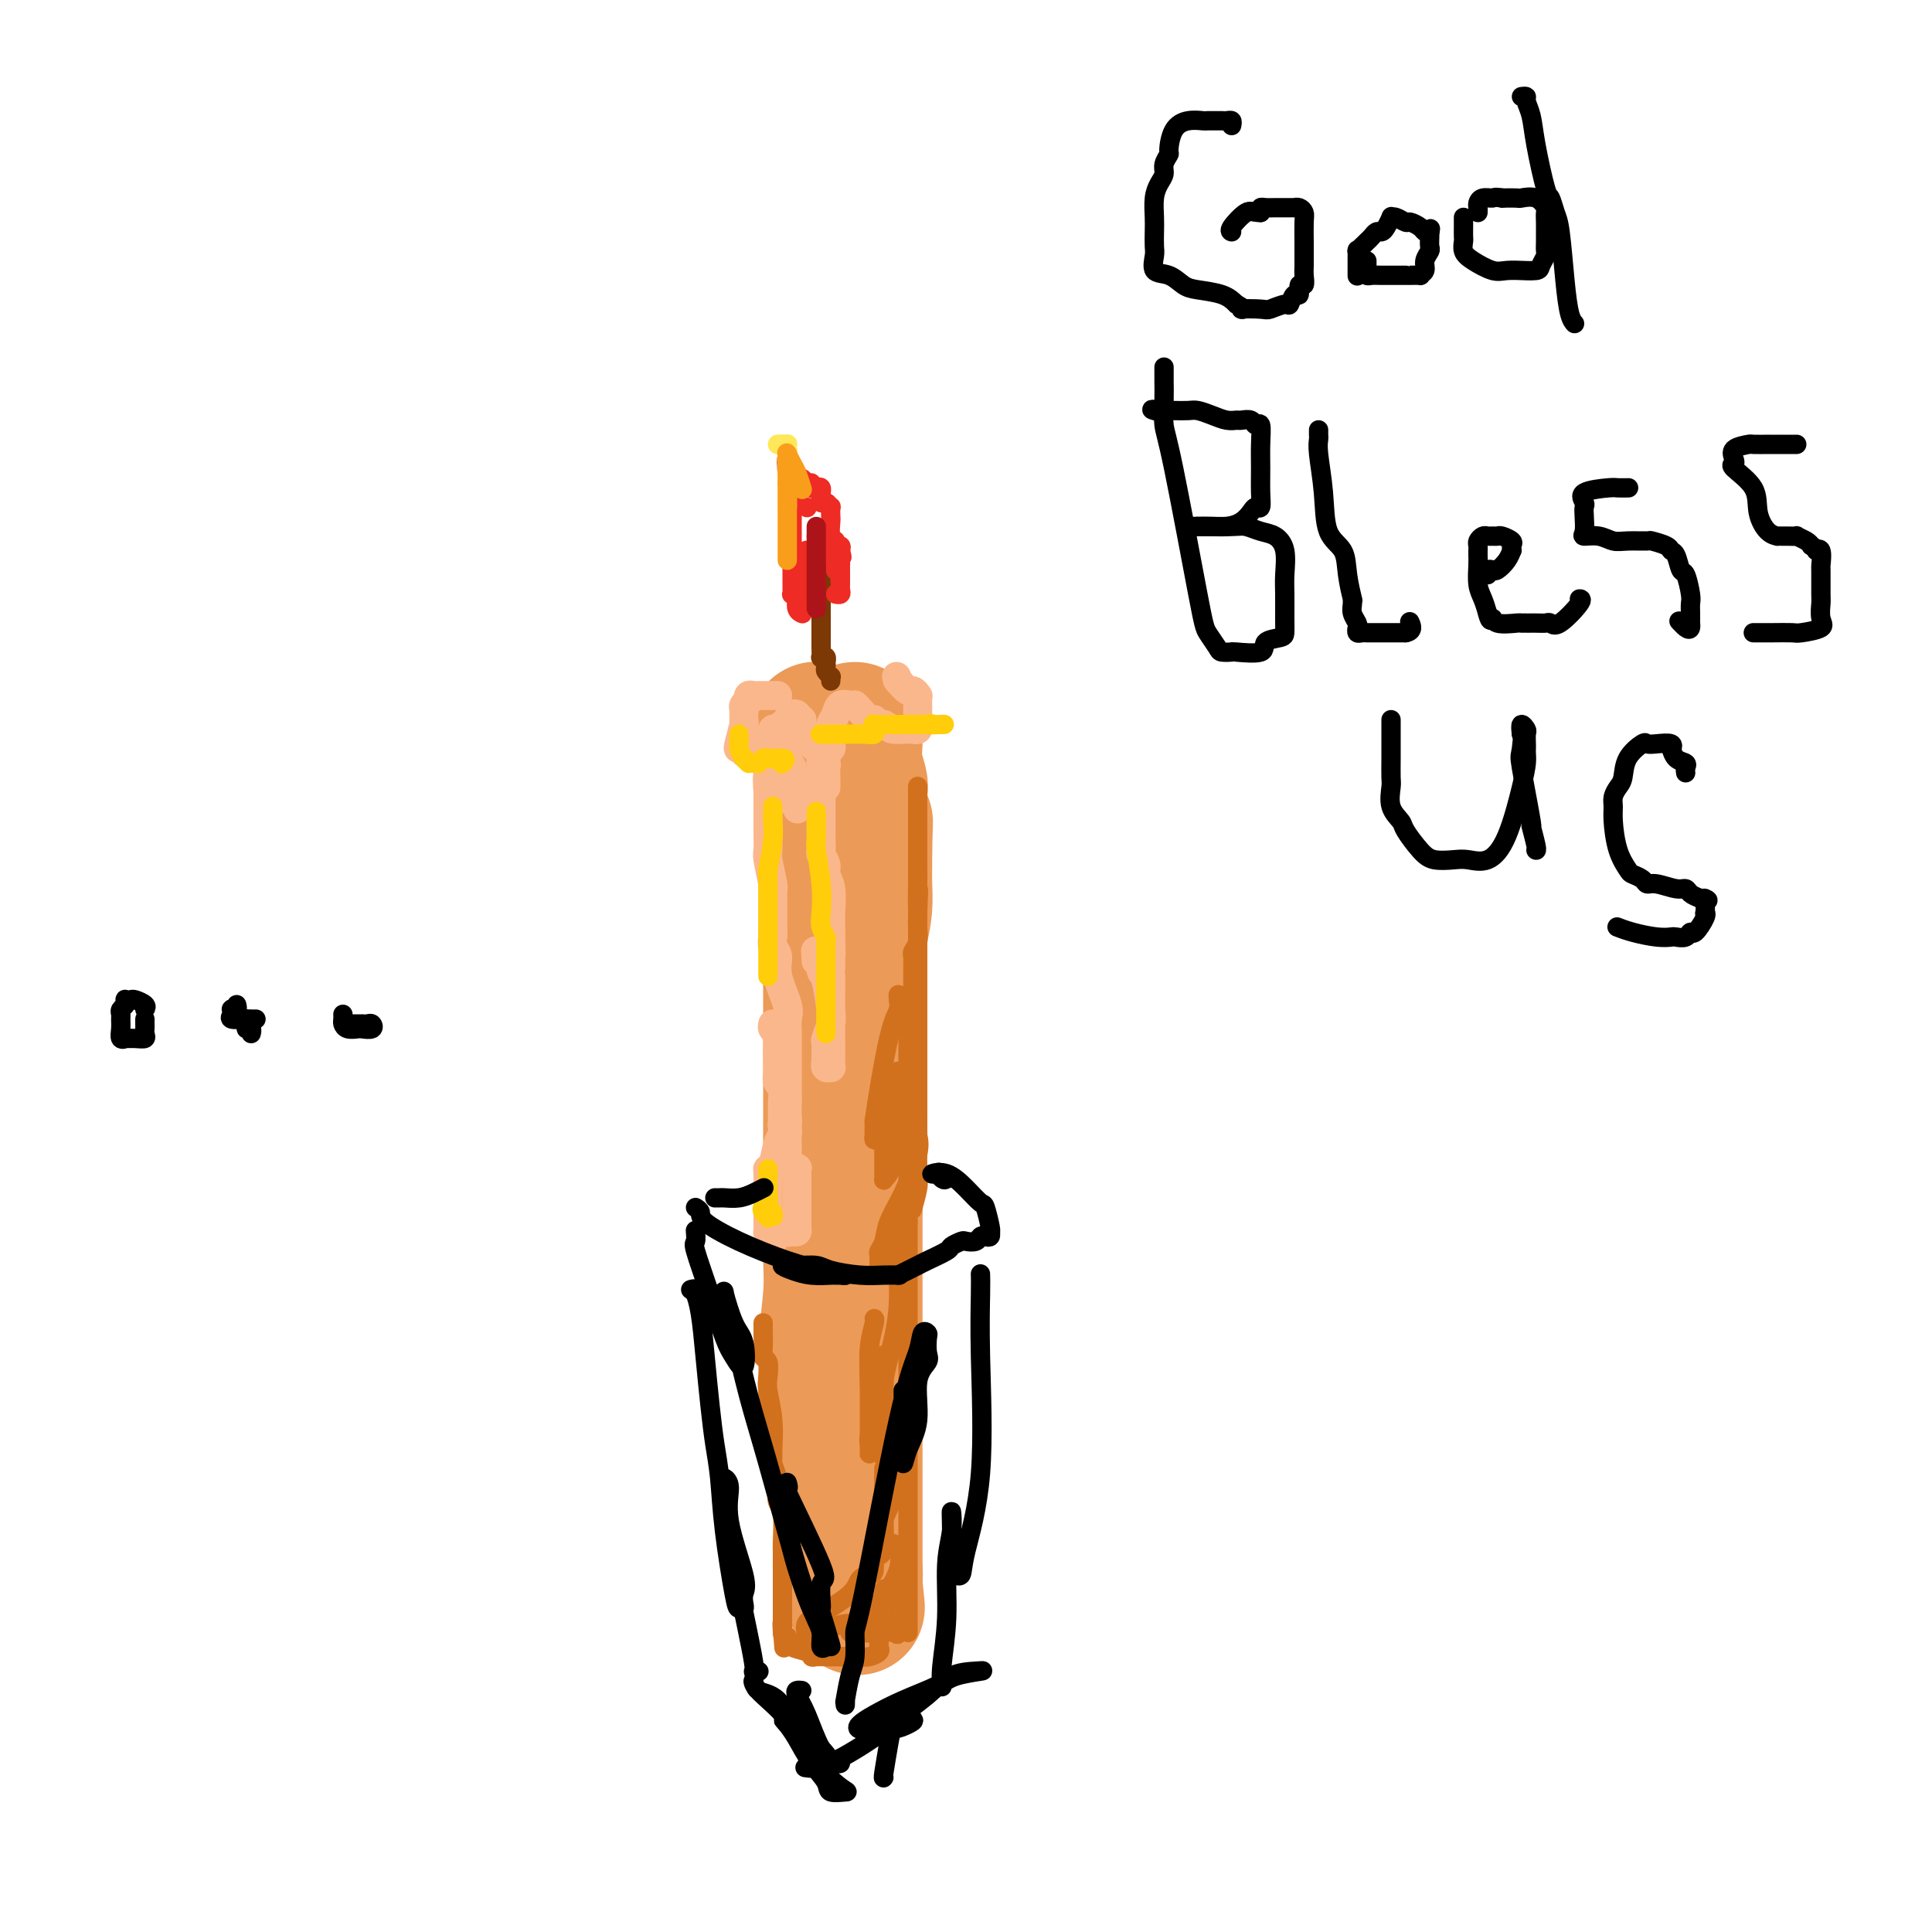 <svg viewBox='0 0 400 400' version='1.1' xmlns='http://www.w3.org/2000/svg' xmlns:xlink='http://www.w3.org/1999/xlink'><g fill='none' stroke='rgb(236,154,87)' stroke-width='28' stroke-linecap='round' stroke-linejoin='round'><path d='M169,151c-0.008,0.177 -0.016,0.354 0,1c0.016,0.646 0.056,1.762 0,2c-0.056,0.238 -0.208,-0.402 0,0c0.208,0.402 0.778,1.846 1,3c0.222,1.154 0.098,2.019 0,3c-0.098,0.981 -0.170,2.079 0,3c0.170,0.921 0.581,1.666 1,3c0.419,1.334 0.844,3.256 1,4c0.156,0.744 0.042,0.308 0,1c-0.042,0.692 -0.011,2.512 0,4c0.011,1.488 0.003,2.643 0,4c-0.003,1.357 -0.001,2.914 0,4c0.001,1.086 0.000,1.700 0,3c-0.000,1.300 -0.000,3.286 0,5c0.000,1.714 0.000,3.157 0,5c-0.000,1.843 -0.000,4.088 0,6c0.000,1.912 0.000,3.492 0,5c-0.000,1.508 -0.000,2.943 0,4c0.000,1.057 0.000,1.735 0,4c-0.000,2.265 -0.000,6.115 0,9c0.000,2.885 0.000,4.804 0,7c-0.000,2.196 -0.000,4.668 0,6c0.000,1.332 0.000,1.523 0,2c-0.000,0.477 -0.000,1.238 0,2'/><path d='M172,241c0.464,14.012 0.124,4.042 0,1c-0.124,-3.042 -0.033,0.844 0,3c0.033,2.156 0.009,2.582 0,3c-0.009,0.418 -0.003,0.826 0,2c0.003,1.174 0.002,3.113 0,4c-0.002,0.887 -0.004,0.723 0,1c0.004,0.277 0.015,0.997 0,2c-0.015,1.003 -0.056,2.289 0,4c0.056,1.711 0.207,3.845 0,7c-0.207,3.155 -0.774,7.330 -1,9c-0.226,1.670 -0.113,0.835 0,0'/><path d='M171,277c-0.000,0.658 -0.001,1.316 0,2c0.001,0.684 0.003,1.395 0,2c-0.003,0.605 -0.011,1.105 0,2c0.011,0.895 0.042,2.185 0,4c-0.042,1.815 -0.156,4.153 0,6c0.156,1.847 0.582,3.202 1,5c0.418,1.798 0.829,4.039 1,5c0.171,0.961 0.102,0.640 0,1c-0.102,0.360 -0.238,1.399 0,2c0.238,0.601 0.851,0.764 1,1c0.149,0.236 -0.167,0.546 0,1c0.167,0.454 0.815,1.050 1,3c0.185,1.950 -0.094,5.252 0,7c0.094,1.748 0.561,1.943 1,3c0.439,1.057 0.850,2.978 1,4c0.150,1.022 0.040,1.147 0,2c-0.040,0.853 -0.011,2.435 0,3c0.011,0.565 0.003,0.114 0,0c-0.003,-0.114 -0.001,0.110 0,0c0.001,-0.110 0.000,-0.555 0,-1'/><path d='M177,329c0.928,7.861 0.249,1.513 0,-1c-0.249,-2.513 -0.067,-1.192 0,-1c0.067,0.192 0.018,-0.745 0,-1c-0.018,-0.255 -0.005,0.171 0,0c0.005,-0.171 0.001,-0.939 0,-2c-0.001,-1.061 -0.000,-2.417 0,-3c0.000,-0.583 0.000,-0.394 0,-1c-0.000,-0.606 -0.000,-2.006 0,-3c0.000,-0.994 0.000,-1.583 0,-2c-0.000,-0.417 -0.000,-0.664 0,-1c0.000,-0.336 0.000,-0.762 0,-1c-0.000,-0.238 -0.000,-0.289 0,-1c0.000,-0.711 0.000,-2.081 0,-3c-0.000,-0.919 -0.000,-1.388 0,-3c0.000,-1.612 0.000,-4.366 0,-6c-0.000,-1.634 -0.000,-2.147 0,-3c0.000,-0.853 0.000,-2.047 0,-3c-0.000,-0.953 -0.000,-1.666 0,-4c0.000,-2.334 0.000,-6.289 0,-10c-0.000,-3.711 -0.000,-7.177 0,-10c0.000,-2.823 0.000,-5.004 0,-7c-0.000,-1.996 -0.000,-3.807 0,-5c0.000,-1.193 0.000,-1.770 0,-3c-0.000,-1.230 -0.000,-3.115 0,-5'/><path d='M177,250c-0.000,-12.407 -0.000,-3.926 0,-1c0.000,2.926 0.000,0.296 0,-1c-0.000,-1.296 -0.000,-1.258 0,-2c0.000,-0.742 0.000,-2.264 0,-4c-0.000,-1.736 -0.000,-3.686 0,-6c0.000,-2.314 0.000,-4.991 0,-8c-0.000,-3.009 -0.000,-6.350 0,-8c0.000,-1.650 0.000,-1.610 0,-2c-0.000,-0.390 -0.001,-1.210 0,-2c0.001,-0.790 0.003,-1.550 0,-3c-0.003,-1.450 -0.011,-3.591 0,-6c0.011,-2.409 0.041,-5.088 0,-7c-0.041,-1.912 -0.155,-3.057 0,-4c0.155,-0.943 0.577,-1.684 1,-3c0.423,-1.316 0.845,-3.209 1,-5c0.155,-1.791 0.042,-3.482 0,-5c-0.042,-1.518 -0.012,-2.862 0,-4c0.012,-1.138 0.006,-2.069 0,-3'/><path d='M179,176c0.309,-11.416 0.083,-2.957 0,0c-0.083,2.957 -0.021,0.413 0,-1c0.021,-1.413 0.002,-1.694 0,-2c-0.002,-0.306 0.013,-0.638 0,-1c-0.013,-0.362 -0.055,-0.753 0,-1c0.055,-0.247 0.207,-0.351 0,-1c-0.207,-0.649 -0.773,-1.844 -1,-3c-0.227,-1.156 -0.113,-2.274 0,-3c0.113,-0.726 0.226,-1.061 0,-2c-0.226,-0.939 -0.793,-2.483 -1,-4c-0.207,-1.517 -0.056,-3.009 0,-4c0.056,-0.991 0.015,-1.482 0,-2c-0.015,-0.518 -0.004,-1.062 0,-1c0.004,0.062 0.001,0.732 0,1c-0.001,0.268 -0.001,0.134 0,0'/></g>
<g fill='none' stroke='rgb(251,183,140)' stroke-width='6' stroke-linecap='round' stroke-linejoin='round'><path d='M161,144c-0.333,0.000 -0.666,0.000 -1,0c-0.334,-0.000 -0.667,-0.001 -1,0c-0.333,0.001 -0.664,0.004 -1,0c-0.336,-0.004 -0.678,-0.016 -1,0c-0.322,0.016 -0.626,0.060 -1,0c-0.374,-0.060 -0.818,-0.225 -1,0c-0.182,0.225 -0.102,0.838 0,1c0.102,0.162 0.224,-0.128 0,0c-0.224,0.128 -0.796,0.675 -1,1c-0.204,0.325 -0.041,0.427 0,1c0.041,0.573 -0.039,1.618 0,2c0.039,0.382 0.196,0.102 0,1c-0.196,0.898 -0.745,2.972 -1,4c-0.255,1.028 -0.216,1.008 0,1c0.216,-0.008 0.608,-0.004 1,0'/><path d='M154,155c0.020,1.764 0.568,0.675 1,0c0.432,-0.675 0.746,-0.936 1,-1c0.254,-0.064 0.449,0.070 1,0c0.551,-0.070 1.458,-0.345 2,-1c0.542,-0.655 0.720,-1.691 1,-2c0.280,-0.309 0.662,0.109 1,0c0.338,-0.109 0.630,-0.746 1,-1c0.370,-0.254 0.816,-0.124 1,0c0.184,0.124 0.106,0.242 0,0c-0.106,-0.242 -0.240,-0.846 0,-1c0.240,-0.154 0.853,0.140 1,0c0.147,-0.140 -0.172,-0.715 0,-1c0.172,-0.285 0.833,-0.281 1,0c0.167,0.281 -0.162,0.840 0,1c0.162,0.160 0.813,-0.077 1,0c0.187,0.077 -0.091,0.469 0,1c0.091,0.531 0.549,1.200 1,2c0.451,0.800 0.894,1.730 1,2c0.106,0.270 -0.125,-0.120 0,0c0.125,0.120 0.607,0.748 1,1c0.393,0.252 0.696,0.126 1,0'/><path d='M170,155c0.939,1.067 0.788,0.235 1,0c0.212,-0.235 0.789,0.126 1,0c0.211,-0.126 0.057,-0.741 0,-1c-0.057,-0.259 -0.016,-0.163 0,0c0.016,0.163 0.008,0.392 0,0c-0.008,-0.392 -0.014,-1.405 0,-2c0.014,-0.595 0.049,-0.772 0,-1c-0.049,-0.228 -0.181,-0.506 0,-1c0.181,-0.494 0.675,-1.205 1,-2c0.325,-0.795 0.481,-1.676 1,-2c0.519,-0.324 1.399,-0.093 2,0c0.601,0.093 0.922,0.048 1,0c0.078,-0.048 -0.086,-0.100 0,0c0.086,0.100 0.421,0.353 1,1c0.579,0.647 1.403,1.689 2,2c0.597,0.311 0.969,-0.109 1,0c0.031,0.109 -0.277,0.745 0,1c0.277,0.255 1.138,0.127 2,0'/><path d='M183,150c1.443,0.844 1.549,0.955 2,1c0.451,0.045 1.245,0.023 2,0c0.755,-0.023 1.470,-0.048 2,0c0.530,0.048 0.874,0.167 1,0c0.126,-0.167 0.034,-0.622 0,-1c-0.034,-0.378 -0.009,-0.680 0,-1c0.009,-0.320 0.002,-0.659 0,-1c-0.002,-0.341 -0.001,-0.683 0,-1c0.001,-0.317 -0.000,-0.607 0,-1c0.000,-0.393 0.001,-0.889 0,-1c-0.001,-0.111 -0.004,0.162 0,0c0.004,-0.162 0.013,-0.759 0,-1c-0.013,-0.241 -0.049,-0.124 0,0c0.049,0.124 0.185,0.257 0,0c-0.185,-0.257 -0.689,-0.904 -1,-1c-0.311,-0.096 -0.430,0.359 -1,0c-0.570,-0.359 -1.591,-1.531 -2,-2c-0.409,-0.469 -0.204,-0.234 0,0'/><path d='M186,141c-0.667,-1.667 -0.333,-0.833 0,0'/><path d='M160,157c-0.423,0.032 -0.845,0.065 -1,0c-0.155,-0.065 -0.041,-0.226 0,0c0.041,0.226 0.011,0.839 0,1c-0.011,0.161 -0.003,-0.129 0,0c0.003,0.129 0.001,0.678 0,1c-0.001,0.322 -0.000,0.416 0,1c0.000,0.584 0.000,1.659 0,2c-0.000,0.341 -0.000,-0.053 0,0c0.000,0.053 0.000,0.553 0,1c-0.000,0.447 -0.000,0.842 0,1c0.000,0.158 0.000,0.079 0,0'/><path d='M159,164c0.000,0.317 0.000,0.634 0,1c-0.000,0.366 -0.000,0.782 0,1c0.000,0.218 0.000,0.237 0,1c-0.000,0.763 -0.001,2.270 0,3c0.001,0.730 0.004,0.683 0,1c-0.004,0.317 -0.015,0.998 0,2c0.015,1.002 0.057,2.323 0,3c-0.057,0.677 -0.211,0.709 0,2c0.211,1.291 0.789,3.842 1,5c0.211,1.158 0.057,0.922 0,1c-0.057,0.078 -0.015,0.471 0,1c0.015,0.529 0.004,1.193 0,2c-0.004,0.807 -0.001,1.758 0,2c0.001,0.242 0.000,-0.224 0,0c-0.000,0.224 -0.000,1.137 0,2c0.000,0.863 0.000,1.675 0,2c-0.000,0.325 -0.000,0.162 0,0'/><path d='M160,193c0.035,0.236 0.069,0.472 0,1c-0.069,0.528 -0.243,1.349 0,2c0.243,0.651 0.902,1.134 1,2c0.098,0.866 -0.366,2.116 0,4c0.366,1.884 1.562,4.401 2,6c0.438,1.599 0.117,2.281 0,3c-0.117,0.719 -0.031,1.476 0,2c0.031,0.524 0.008,0.815 0,1c-0.008,0.185 -0.002,0.265 0,1c0.002,0.735 0.001,2.124 0,3c-0.001,0.876 -0.000,1.240 0,2c0.000,0.760 0.000,1.915 0,3c-0.000,1.085 -0.000,2.100 0,3c0.000,0.900 0.000,1.686 0,2c-0.000,0.314 -0.000,0.157 0,0'/><path d='M163,228c-0.024,1.094 -0.048,2.188 0,3c0.048,0.812 0.167,1.342 0,2c-0.167,0.658 -0.619,1.445 -1,2c-0.381,0.555 -0.691,0.878 -1,2c-0.309,1.122 -0.619,3.042 -1,4c-0.381,0.958 -0.834,0.952 -1,1c-0.166,0.048 -0.044,0.149 0,1c0.044,0.851 0.012,2.452 0,3c-0.012,0.548 -0.003,0.045 0,0c0.003,-0.045 0.001,0.369 0,1c-0.001,0.631 -0.000,1.478 0,2c0.000,0.522 0.000,0.717 0,1c-0.000,0.283 0.000,0.654 0,1c-0.000,0.346 -0.001,0.667 0,1c0.001,0.333 0.003,0.678 0,1c-0.003,0.322 -0.011,0.622 0,1c0.011,0.378 0.041,0.832 0,1c-0.041,0.168 -0.155,0.048 0,0c0.155,-0.048 0.577,-0.024 1,0'/><path d='M160,255c-0.358,4.177 0.247,1.119 1,0c0.753,-1.119 1.656,-0.299 2,0c0.344,0.299 0.131,0.077 0,0c-0.131,-0.077 -0.179,-0.010 0,0c0.179,0.010 0.584,-0.038 1,0c0.416,0.038 0.844,0.161 1,0c0.156,-0.161 0.042,-0.607 0,-1c-0.042,-0.393 -0.011,-0.734 0,-1c0.011,-0.266 0.003,-0.455 0,-1c-0.003,-0.545 -0.001,-1.444 0,-2c0.001,-0.556 -0.000,-0.769 0,-1c0.000,-0.231 0.001,-0.478 0,-1c-0.001,-0.522 -0.004,-1.317 0,-2c0.004,-0.683 0.015,-1.255 0,-2c-0.015,-0.745 -0.056,-1.664 0,-2c0.056,-0.336 0.207,-0.091 0,0c-0.207,0.091 -0.774,0.026 -1,0c-0.226,-0.026 -0.113,-0.013 0,0'/><path d='M164,242c-0.381,-2.042 -0.833,-1.646 -1,-2c-0.167,-0.354 -0.048,-1.458 0,-2c0.048,-0.542 0.027,-0.524 0,-1c-0.027,-0.476 -0.060,-1.448 0,-2c0.060,-0.552 0.212,-0.684 0,-1c-0.212,-0.316 -0.788,-0.816 -1,-1c-0.212,-0.184 -0.061,-0.053 0,0c0.061,0.053 0.030,0.026 0,0'/><path d='M162,233c-0.000,-0.332 -0.000,-0.664 0,-1c0.000,-0.336 0.001,-0.675 0,-1c-0.001,-0.325 -0.004,-0.635 0,-1c0.004,-0.365 0.015,-0.784 0,-1c-0.015,-0.216 -0.057,-0.230 0,-1c0.057,-0.770 0.211,-2.297 0,-3c-0.211,-0.703 -0.788,-0.584 -1,-1c-0.212,-0.416 -0.061,-1.368 0,-2c0.061,-0.632 0.030,-0.944 0,-2c-0.030,-1.056 -0.061,-2.858 0,-4c0.061,-1.142 0.212,-1.626 0,-2c-0.212,-0.374 -0.788,-0.639 -1,-1c-0.212,-0.361 -0.061,-0.817 0,-1c0.061,-0.183 0.030,-0.091 0,0'/><path d='M171,163c0.001,-0.439 0.001,-0.878 0,-1c-0.001,-0.122 -0.004,0.073 0,0c0.004,-0.073 0.015,-0.413 0,-1c-0.015,-0.587 -0.057,-1.422 0,-2c0.057,-0.578 0.211,-0.899 0,-1c-0.211,-0.101 -0.789,0.018 -1,0c-0.211,-0.018 -0.057,-0.174 0,0c0.057,0.174 0.015,0.679 0,1c-0.015,0.321 -0.004,0.460 0,1c0.004,0.540 0.001,1.483 0,3c-0.001,1.517 -0.001,3.610 0,5c0.001,1.390 0.004,2.077 0,3c-0.004,0.923 -0.016,2.081 0,3c0.016,0.919 0.061,1.598 0,2c-0.061,0.402 -0.226,0.525 0,1c0.226,0.475 0.845,1.300 1,2c0.155,0.700 -0.155,1.273 0,2c0.155,0.727 0.773,1.607 1,3c0.227,1.393 0.061,3.298 0,5c-0.061,1.702 -0.017,3.201 0,4c0.017,0.799 0.009,0.900 0,1'/><path d='M172,194c0.155,5.855 0.041,2.992 0,2c-0.041,-0.992 -0.011,-0.113 0,1c0.011,1.113 0.003,2.461 0,3c-0.003,0.539 -0.002,0.270 0,0'/><path d='M172,202c0.001,-0.080 0.001,-0.160 0,0c-0.001,0.160 -0.004,0.561 0,1c0.004,0.439 0.015,0.915 0,2c-0.015,1.085 -0.057,2.780 0,4c0.057,1.220 0.211,1.967 0,3c-0.211,1.033 -0.788,2.353 -1,3c-0.212,0.647 -0.058,0.622 0,1c0.058,0.378 0.019,1.159 0,2c-0.019,0.841 -0.019,1.743 0,2c0.019,0.257 0.058,-0.130 0,0c-0.058,0.130 -0.212,0.778 0,1c0.212,0.222 0.789,0.020 1,0c0.211,-0.020 0.057,0.144 0,0c-0.057,-0.144 -0.015,-0.595 0,-1c0.015,-0.405 0.005,-0.766 0,-1c-0.005,-0.234 -0.004,-0.343 0,-1c0.004,-0.657 0.011,-1.862 0,-3c-0.011,-1.138 -0.041,-2.207 0,-3c0.041,-0.793 0.152,-1.309 0,-3c-0.152,-1.691 -0.566,-4.556 -1,-6c-0.434,-1.444 -0.886,-1.466 -1,-2c-0.114,-0.534 0.110,-1.581 0,-2c-0.110,-0.419 -0.555,-0.209 -1,0'/><path d='M169,199c-0.310,-3.631 -0.083,-1.708 0,-1c0.083,0.708 0.024,0.202 0,0c-0.024,-0.202 -0.012,-0.101 0,0'/><path d='M164,166c-0.030,-0.851 -0.061,-1.702 0,-3c0.061,-1.298 0.212,-3.042 0,-4c-0.212,-0.958 -0.789,-1.130 -1,-2c-0.211,-0.870 -0.057,-2.440 0,-3c0.057,-0.560 0.018,-0.112 0,0c-0.018,0.112 -0.015,-0.113 0,0c0.015,0.113 0.043,0.563 0,1c-0.043,0.437 -0.156,0.859 0,2c0.156,1.141 0.580,2.999 1,5c0.420,2.001 0.834,4.143 1,5c0.166,0.857 0.083,0.428 0,0'/></g>
<g fill='none' stroke='rgb(255,205,10)' stroke-width='4' stroke-linecap='round' stroke-linejoin='round'><path d='M153,152c-0.006,0.326 -0.012,0.651 0,1c0.012,0.349 0.041,0.720 0,1c-0.041,0.280 -0.152,0.467 0,1c0.152,0.533 0.566,1.410 1,2c0.434,0.590 0.886,0.891 1,1c0.114,0.109 -0.110,0.025 0,0c0.110,-0.025 0.554,0.007 1,0c0.446,-0.007 0.893,-0.055 1,0c0.107,0.055 -0.126,0.211 0,0c0.126,-0.211 0.612,-0.789 1,-1c0.388,-0.211 0.679,-0.057 1,0c0.321,0.057 0.674,0.015 1,0c0.326,-0.015 0.626,-0.004 1,0c0.374,0.004 0.821,0.001 1,0c0.179,-0.001 0.089,-0.001 0,0'/><path d='M162,157c1.089,0.067 0.311,0.733 0,1c-0.311,0.267 -0.156,0.133 0,0'/><path d='M160,167c-0.002,-0.072 -0.004,-0.144 0,0c0.004,0.144 0.015,0.504 0,1c-0.015,0.496 -0.057,1.127 0,2c0.057,0.873 0.211,1.986 0,4c-0.211,2.014 -0.788,4.927 -1,6c-0.212,1.073 -0.061,0.307 0,0c0.061,-0.307 0.030,-0.153 0,0'/><path d='M159,180c0.000,0.274 0.000,0.548 0,1c0.000,0.452 0.000,1.082 0,3c0.000,1.918 0.000,5.125 0,7c0.000,1.875 0.000,2.417 0,3c0.000,0.583 0.000,1.207 0,2c0.000,0.793 0.000,1.753 0,2c0.000,0.247 0.000,-0.221 0,0c0.000,0.221 0.000,1.131 0,2c0.000,0.869 0.000,1.695 0,2c0.000,0.305 0.000,0.087 0,0c0.000,-0.087 0.000,-0.044 0,0'/><path d='M159,242c0.001,0.369 0.001,0.737 0,1c-0.001,0.263 -0.004,0.420 0,1c0.004,0.580 0.014,1.584 0,2c-0.014,0.416 -0.052,0.245 0,1c0.052,0.755 0.195,2.438 0,3c-0.195,0.562 -0.729,0.004 -1,0c-0.271,-0.004 -0.279,0.545 0,1c0.279,0.455 0.844,0.815 1,1c0.156,0.185 -0.098,0.196 0,0c0.098,-0.196 0.549,-0.598 1,-1'/><path d='M160,251c0.167,1.500 0.083,0.750 0,0'/><path d='M169,168c0.000,0.336 0.000,0.671 0,1c-0.000,0.329 -0.001,0.650 0,1c0.001,0.350 0.004,0.728 0,1c-0.004,0.272 -0.015,0.439 0,1c0.015,0.561 0.056,1.515 0,2c-0.056,0.485 -0.207,0.501 0,2c0.207,1.499 0.774,4.481 1,7c0.226,2.519 0.113,4.574 0,6c-0.113,1.426 -0.226,2.224 0,3c0.226,0.776 0.793,1.531 1,2c0.207,0.469 0.056,0.651 0,1c-0.056,0.349 -0.015,0.864 0,1c0.015,0.136 0.004,-0.107 0,0c-0.004,0.107 -0.001,0.565 0,1c0.001,0.435 0.000,0.848 0,1c-0.000,0.152 -0.000,0.043 0,0c0.000,-0.043 0.000,-0.022 0,0'/><path d='M171,198c0.000,0.670 0.000,1.340 0,2c0.000,0.660 0.000,1.311 0,2c-0.000,0.689 0.000,1.417 0,2c0.000,0.583 0.000,1.021 0,2c0.000,0.979 0.000,2.500 0,3c0.000,0.500 0.000,-0.021 0,0c0.000,0.021 0.000,0.584 0,1c0.000,0.416 -0.000,0.686 0,1c0.000,0.314 0.000,0.672 0,1c0.000,0.328 0.000,0.627 0,1c0.000,0.373 0.000,0.821 0,1c-0.000,0.179 0.000,0.090 0,0'/><path d='M170,152c-0.164,0.000 -0.327,0.001 0,0c0.327,-0.001 1.145,-0.003 2,0c0.855,0.003 1.746,0.011 3,0c1.254,-0.011 2.869,-0.041 4,0c1.131,0.041 1.776,0.155 2,0c0.224,-0.155 0.026,-0.577 0,-1c-0.026,-0.423 0.120,-0.845 0,-1c-0.120,-0.155 -0.506,-0.041 0,0c0.506,0.041 1.904,0.011 3,0c1.096,-0.011 1.892,-0.003 3,0c1.108,0.003 2.529,0.001 3,0c0.471,-0.001 -0.008,-0.000 0,0c0.008,0.000 0.504,0.000 1,0'/><path d='M191,150c3.298,-0.310 1.042,-0.083 1,0c-0.042,0.083 2.131,0.024 3,0c0.869,-0.024 0.435,-0.012 0,0'/></g>
<g fill='none' stroke='rgb(210,113,29)' stroke-width='4' stroke-linecap='round' stroke-linejoin='round'><path d='M158,274c-0.001,-0.103 -0.001,-0.206 0,0c0.001,0.206 0.004,0.722 0,1c-0.004,0.278 -0.015,0.319 0,1c0.015,0.681 0.056,2.003 0,3c-0.056,0.997 -0.207,1.667 0,2c0.207,0.333 0.773,0.327 1,1c0.227,0.673 0.114,2.026 0,3c-0.114,0.974 -0.228,1.568 0,3c0.228,1.432 0.797,3.700 1,6c0.203,2.300 0.041,4.631 0,6c-0.041,1.369 0.041,1.775 0,2c-0.041,0.225 -0.203,0.269 0,1c0.203,0.731 0.772,2.150 1,3c0.228,0.850 0.114,1.130 0,2c-0.114,0.870 -0.227,2.330 0,3c0.227,0.670 0.793,0.551 1,2c0.207,1.449 0.056,4.466 0,6c-0.056,1.534 -0.015,1.585 0,2c0.015,0.415 0.004,1.193 0,2c-0.004,0.807 -0.001,1.645 0,2c0.001,0.355 0.000,0.229 0,1c-0.000,0.771 -0.000,2.438 0,4c0.000,1.562 0.000,3.018 0,4c-0.000,0.982 -0.000,1.491 0,2'/><path d='M162,336c0.619,9.758 0.166,3.152 0,1c-0.166,-2.152 -0.045,0.152 0,1c0.045,0.848 0.013,0.242 0,0c-0.013,-0.242 -0.006,-0.121 0,0'/><path d='M162,338c0.425,0.414 0.851,0.828 1,1c0.149,0.172 0.023,0.102 0,0c-0.023,-0.102 0.057,-0.235 0,0c-0.057,0.235 -0.250,0.837 0,1c0.250,0.163 0.945,-0.114 1,0c0.055,0.114 -0.529,0.619 0,1c0.529,0.381 2.170,0.638 3,1c0.830,0.362 0.850,0.829 1,1c0.150,0.171 0.429,0.046 1,0c0.571,-0.046 1.435,-0.012 2,0c0.565,0.012 0.831,0.003 1,0c0.169,-0.003 0.241,-0.001 1,0c0.759,0.001 2.203,0.000 3,0c0.797,-0.000 0.945,-0.000 1,0c0.055,0.000 0.016,0.000 0,0c-0.016,-0.000 -0.008,-0.000 0,0'/><path d='M177,343c-0.049,-0.000 -0.097,-0.000 0,0c0.097,0.000 0.341,0.000 0,0c-0.341,-0.000 -1.266,-0.000 -2,0c-0.734,0.000 -1.277,0.001 -1,0c0.277,-0.001 1.374,-0.003 2,0c0.626,0.003 0.781,0.012 1,0c0.219,-0.012 0.504,-0.044 1,0c0.496,0.044 1.205,0.166 2,0c0.795,-0.166 1.677,-0.619 2,-1c0.323,-0.381 0.087,-0.691 0,-1c-0.087,-0.309 -0.024,-0.617 0,-1c0.024,-0.383 0.010,-0.841 0,-1c-0.010,-0.159 -0.017,-0.018 0,-1c0.017,-0.982 0.057,-3.086 0,-4c-0.057,-0.914 -0.211,-0.637 0,-1c0.211,-0.363 0.788,-1.367 1,-2c0.212,-0.633 0.061,-0.895 0,-1c-0.061,-0.105 -0.030,-0.052 0,0'/><path d='M183,330c0.167,-1.833 0.083,-0.917 0,0'/><path d='M178,336c-0.136,0.453 -0.273,0.906 0,1c0.273,0.094 0.955,-0.172 1,0c0.045,0.172 -0.548,0.782 0,1c0.548,0.218 2.238,0.045 3,0c0.762,-0.045 0.596,0.039 1,0c0.404,-0.039 1.376,-0.200 2,0c0.624,0.200 0.899,0.761 1,0c0.101,-0.761 0.027,-2.843 0,-4c-0.027,-1.157 -0.007,-1.388 0,-2c0.007,-0.612 0.002,-1.603 0,-2c-0.002,-0.397 -0.001,-0.198 0,0'/><path d='M188,338c0.000,-0.534 0.000,-1.069 0,-2c0.000,-0.931 0.000,-2.260 0,-3c0.000,-0.740 0.000,-0.891 0,-3c0.000,-2.109 0.000,-6.174 0,-8c0.000,-1.826 0.000,-1.411 0,-2c0.000,-0.589 0.000,-2.182 0,-3c0.000,-0.818 0.000,-0.862 0,-1c0.000,-0.138 0.000,-0.369 0,-1c0.000,-0.631 0.000,-1.662 0,-2c0.000,-0.338 -0.000,0.017 0,0c0.000,-0.017 0.000,-0.407 0,-1c0.000,-0.593 0.000,-1.389 0,-2c0.000,-0.611 0.000,-1.037 0,-2c0.000,-0.963 0.000,-2.464 0,-4c0.000,-1.536 0.000,-3.106 0,-4c0.000,-0.894 -0.000,-1.111 0,-2c0.000,-0.889 0.000,-2.451 0,-3c0.000,-0.549 -0.000,-0.085 0,-1c0.000,-0.915 0.000,-3.208 0,-4c0.000,-0.792 -0.000,-0.083 0,0c0.000,0.083 0.000,-0.458 0,-1'/><path d='M188,289c0.000,-7.747 0.000,-2.613 0,-2c0.000,0.613 0.000,-3.293 0,-6c0.000,-2.707 0.000,-4.214 0,-5c0.000,-0.786 0.000,-0.851 0,-1c0.000,-0.149 0.000,-0.383 0,-1c0.000,-0.617 0.000,-1.616 0,-3c0.000,-1.384 0.000,-3.153 0,-4c0.000,-0.847 0.000,-0.772 0,-1c0.000,-0.228 -0.000,-0.758 0,-1c0.000,-0.242 0.000,-0.197 0,-1c0.000,-0.803 0.000,-2.456 0,-3c0.000,-0.544 0.000,0.020 0,0c0.000,-0.020 0.000,-0.622 0,-1c0.000,-0.378 0.000,-0.530 0,-2c0.000,-1.470 -0.000,-4.256 0,-6c0.000,-1.744 0.000,-2.444 0,-3c0.000,-0.556 -0.000,-0.966 0,-1c0.000,-0.034 0.000,0.309 0,0c0.000,-0.309 -0.000,-1.268 0,-2c0.000,-0.732 0.000,-1.235 0,-1c0.000,0.235 -0.000,1.210 0,1c0.000,-0.210 0.000,-1.605 0,-3'/><path d='M188,243c-0.000,-7.022 -0.000,-1.577 0,-1c0.000,0.577 0.000,-3.716 0,-6c-0.000,-2.284 -0.000,-2.561 0,-3c0.000,-0.439 0.000,-1.039 0,-2c-0.000,-0.961 -0.000,-2.283 0,-3c0.000,-0.717 0.000,-0.831 0,-1c-0.000,-0.169 -0.000,-0.394 0,-1c0.000,-0.606 0.000,-1.594 0,-2c-0.000,-0.406 -0.000,-0.231 0,-1c0.000,-0.769 0.000,-2.484 0,-3c-0.000,-0.516 -0.001,0.167 0,0c0.001,-0.167 0.004,-1.182 0,-2c-0.004,-0.818 -0.015,-1.437 0,-2c0.015,-0.563 0.057,-1.071 0,-2c-0.057,-0.929 -0.211,-2.280 0,-3c0.211,-0.720 0.789,-0.809 1,-1c0.211,-0.191 0.056,-0.484 0,-1c-0.056,-0.516 -0.011,-1.253 0,-3c0.011,-1.747 -0.011,-4.502 0,-6c0.011,-1.498 0.056,-1.739 0,-2c-0.056,-0.261 -0.211,-0.542 0,-1c0.211,-0.458 0.789,-1.092 1,-2c0.211,-0.908 0.057,-2.091 0,-3c-0.057,-0.909 -0.016,-1.546 0,-2c0.016,-0.454 0.008,-0.727 0,-1'/><path d='M190,189c0.309,-8.626 0.083,-3.191 0,-2c-0.083,1.191 -0.022,-1.863 0,-4c0.022,-2.137 0.006,-3.357 0,-4c-0.006,-0.643 -0.002,-0.710 0,-1c0.002,-0.290 0.000,-0.801 0,-1c-0.000,-0.199 -0.000,-0.084 0,-1c0.000,-0.916 0.000,-2.864 0,-4c-0.000,-1.136 -0.000,-1.460 0,-2c0.000,-0.540 0.000,-1.295 0,-2c-0.000,-0.705 -0.000,-1.361 0,-2c0.000,-0.639 0.000,-1.263 0,-2c-0.000,-0.737 -0.000,-1.587 0,-1c0.000,0.587 0.000,2.612 0,4c-0.000,1.388 -0.000,2.138 0,3c0.000,0.862 0.000,1.836 0,3c-0.000,1.164 -0.000,2.518 0,3c0.000,0.482 0.000,0.093 0,4c-0.000,3.907 -0.000,12.110 0,17c0.000,4.890 0.000,6.468 0,8c-0.000,1.532 -0.000,3.019 0,4c0.000,0.981 0.000,1.456 0,2c-0.000,0.544 -0.000,1.155 0,2c0.000,0.845 0.000,1.922 0,3'/><path d='M190,216c0.000,9.416 0.000,6.957 0,7c-0.000,0.043 -0.000,2.590 0,4c0.000,1.410 0.000,1.685 0,2c-0.000,0.315 -0.000,0.672 0,1c0.000,0.328 0.001,0.627 0,1c-0.001,0.373 -0.004,0.819 0,1c0.004,0.181 0.015,0.098 0,2c-0.015,1.902 -0.056,5.788 0,8c0.056,2.212 0.207,2.749 0,4c-0.207,1.251 -0.774,3.214 -1,4c-0.226,0.786 -0.113,0.393 0,0'/><path d='M188,253c-0.310,0.793 -0.621,1.587 -1,2c-0.379,0.413 -0.827,0.447 -1,2c-0.173,1.553 -0.071,4.625 0,7c0.071,2.375 0.110,4.052 0,6c-0.110,1.948 -0.369,4.168 -1,7c-0.631,2.832 -1.633,6.278 -2,9c-0.367,2.722 -0.098,4.721 0,6c0.098,1.279 0.026,1.839 0,2c-0.026,0.161 -0.007,-0.076 0,-1c0.007,-0.924 0.002,-2.534 0,-3c-0.002,-0.466 -0.001,0.212 0,0c0.001,-0.212 0.000,-1.313 0,-2c-0.000,-0.687 -0.000,-0.961 0,-1c0.000,-0.039 0.000,0.158 0,0c-0.000,-0.158 -0.000,-0.671 0,-1c0.000,-0.329 0.000,-0.473 0,-1c-0.000,-0.527 -0.000,-1.436 0,-2c0.000,-0.564 0.000,-0.782 0,-1'/><path d='M183,282c0.000,-1.910 0.000,-1.685 0,-1c0.000,0.685 0.000,1.829 0,3c0.000,1.171 0.000,2.370 0,4c0.000,1.630 0.000,3.691 0,6c0.000,2.309 0.000,4.866 0,6c0.000,1.134 0.000,0.844 0,1c0.000,0.156 0.000,0.759 0,1c0.000,0.241 0.000,0.121 0,0'/><path d='M183,304c-0.022,3.078 -0.044,6.156 0,9c0.044,2.844 0.153,5.455 0,7c-0.153,1.545 -0.570,2.023 -1,2c-0.430,-0.023 -0.874,-0.549 -1,0c-0.126,0.549 0.066,2.171 0,3c-0.066,0.829 -0.389,0.865 -1,1c-0.611,0.135 -1.509,0.369 -2,1c-0.491,0.631 -0.573,1.658 -2,3c-1.427,1.342 -4.197,2.999 -6,4c-1.803,1.001 -2.639,1.346 -3,2c-0.361,0.654 -0.246,1.615 0,2c0.246,0.385 0.623,0.192 1,0'/><path d='M168,338c-1.410,1.845 1.566,-0.042 4,-1c2.434,-0.958 4.326,-0.986 6,-1c1.674,-0.014 3.128,-0.014 4,0c0.872,0.014 1.161,0.041 1,0c-0.161,-0.041 -0.773,-0.152 -1,0c-0.227,0.152 -0.069,0.567 -1,1c-0.931,0.433 -2.950,0.885 -4,1c-1.050,0.115 -1.131,-0.107 -1,0c0.131,0.107 0.475,0.544 1,0c0.525,-0.544 1.230,-2.068 2,-3c0.770,-0.932 1.606,-1.273 3,-3c1.394,-1.727 3.345,-4.841 4,-7c0.655,-2.159 0.015,-3.362 0,-4c-0.015,-0.638 0.596,-0.709 0,-1c-0.596,-0.291 -2.400,-0.802 -3,-1c-0.600,-0.198 0.004,-0.084 0,0c-0.004,0.084 -0.617,0.138 -1,0c-0.383,-0.138 -0.538,-0.468 0,-2c0.538,-1.532 1.769,-4.266 3,-7'/><path d='M185,310c0.989,-3.507 2.461,-7.775 3,-10c0.539,-2.225 0.145,-2.407 0,-3c-0.145,-0.593 -0.041,-1.598 0,-2c0.041,-0.402 0.021,-0.201 0,0'/><path d='M181,296c0.000,0.861 0.000,1.721 0,2c0.000,0.279 0.000,-0.024 0,-1c0.000,-0.976 0.000,-2.626 0,-3c-0.000,-0.374 0.000,0.526 0,0c0.000,-0.526 0.000,-2.480 0,-3c0.000,-0.520 0.000,0.393 0,1c0.000,0.607 0.000,0.909 0,1c0.000,0.091 -0.000,-0.027 0,-1c0.000,-0.973 0.000,-2.799 0,-4c0.000,-1.201 -0.000,-1.775 0,-3c0.000,-1.225 0.000,-3.099 0,-4c0.000,-0.901 0.000,-0.829 0,0c0.000,0.829 0.000,2.414 0,4'/><path d='M181,285c0.061,2.232 0.212,5.812 0,8c-0.212,2.188 -0.789,2.984 -1,4c-0.211,1.016 -0.057,2.252 0,2c0.057,-0.252 0.015,-1.991 0,-3c-0.015,-1.009 -0.004,-1.287 0,-3c0.004,-1.713 0.001,-4.862 0,-7c-0.001,-2.138 -0.000,-3.266 0,-4c0.000,-0.734 0.000,-1.074 0,-1c-0.000,0.074 -0.000,0.562 0,3c0.000,2.438 0.000,6.826 0,10c-0.000,3.174 -0.001,5.134 0,6c0.001,0.866 0.004,0.638 0,1c-0.004,0.362 -0.015,1.312 0,-1c0.015,-2.312 0.057,-7.888 0,-12c-0.057,-4.112 -0.211,-6.762 0,-9c0.211,-2.238 0.788,-4.064 1,-5c0.212,-0.936 0.061,-0.982 0,-1c-0.061,-0.018 -0.030,-0.009 0,0'/><path d='M182,263c0.002,-0.870 0.004,-1.740 0,-2c-0.004,-0.260 -0.014,0.091 0,0c0.014,-0.091 0.050,-0.625 0,-1c-0.050,-0.375 -0.188,-0.593 0,-1c0.188,-0.407 0.702,-1.005 1,-2c0.298,-0.995 0.381,-2.387 1,-4c0.619,-1.613 1.774,-3.448 3,-6c1.226,-2.552 2.525,-5.822 3,-8c0.475,-2.178 0.127,-3.264 0,-4c-0.127,-0.736 -0.034,-1.121 0,-1c0.034,0.121 0.010,0.749 0,1c-0.010,0.251 -0.005,0.126 0,0'/><path d='M190,235c-0.618,-2.609 -1.236,-5.218 -2,-7c-0.764,-1.782 -1.675,-2.736 -2,-4c-0.325,-1.264 -0.063,-2.837 0,-2c0.063,0.837 -0.074,4.084 0,7c0.074,2.916 0.360,5.501 0,8c-0.360,2.499 -1.364,4.913 -2,6c-0.636,1.087 -0.902,0.846 -1,1c-0.098,0.154 -0.026,0.702 0,0c0.026,-0.702 0.008,-2.653 0,-5c-0.008,-2.347 -0.005,-5.090 0,-8c0.005,-2.910 0.012,-5.989 0,-7c-0.012,-1.011 -0.042,0.045 0,0c0.042,-0.045 0.155,-1.190 0,0c-0.155,1.190 -0.577,4.717 -1,7c-0.423,2.283 -0.845,3.323 -1,4c-0.155,0.677 -0.042,0.990 0,1c0.042,0.010 0.012,-0.283 0,-1c-0.012,-0.717 -0.006,-1.859 0,-3'/><path d='M181,232c0.558,-4.003 1.953,-12.512 3,-17c1.047,-4.488 1.744,-4.956 2,-6c0.256,-1.044 0.069,-2.666 0,-3c-0.069,-0.334 -0.020,0.619 0,1c0.020,0.381 0.010,0.191 0,0'/></g>
<g fill='none' stroke='rgb(124,56,5)' stroke-width='4' stroke-linecap='round' stroke-linejoin='round'><path d='M172,141c0.008,-0.416 0.016,-0.832 0,-1c-0.016,-0.168 -0.057,-0.087 0,0c0.057,0.087 0.211,0.182 0,0c-0.211,-0.182 -0.788,-0.641 -1,-1c-0.212,-0.359 -0.061,-0.618 0,-1c0.061,-0.382 0.030,-0.885 0,-1c-0.030,-0.115 -0.061,0.160 0,0c0.061,-0.160 0.212,-0.754 0,-1c-0.212,-0.246 -0.789,-0.145 -1,0c-0.211,0.145 -0.057,0.333 0,0c0.057,-0.333 0.015,-1.188 0,-2c-0.015,-0.812 -0.004,-1.580 0,-2c0.004,-0.420 0.001,-0.490 0,-1c-0.001,-0.510 -0.000,-1.459 0,-2c0.000,-0.541 0.000,-0.672 0,-1c-0.000,-0.328 -0.000,-0.851 0,-1c0.000,-0.149 0.000,0.075 0,0c-0.000,-0.075 -0.000,-0.450 0,-1c0.000,-0.550 0.000,-1.275 0,-2'/><path d='M170,124c-0.309,-2.858 -0.083,-1.504 0,-1c0.083,0.504 0.022,0.159 0,-1c-0.022,-1.159 -0.006,-3.133 0,-4c0.006,-0.867 0.002,-0.628 0,-1c-0.002,-0.372 -0.001,-1.356 0,-2c0.001,-0.644 0.001,-0.947 0,-1c-0.001,-0.053 -0.004,0.143 0,0c0.004,-0.143 0.015,-0.627 0,-1c-0.015,-0.373 -0.056,-0.636 0,-1c0.056,-0.364 0.207,-0.829 0,-1c-0.207,-0.171 -0.774,-0.049 -1,0c-0.226,0.049 -0.113,0.024 0,0'/></g>
<g fill='none' stroke='rgb(238,43,36)' stroke-width='4' stroke-linecap='round' stroke-linejoin='round'><path d='M166,127c0.114,0.050 0.228,0.101 0,0c-0.228,-0.101 -0.797,-0.353 -1,-1c-0.203,-0.647 -0.040,-1.689 0,-2c0.040,-0.311 -0.042,0.110 0,0c0.042,-0.110 0.207,-0.750 0,-1c-0.207,-0.250 -0.788,-0.108 -1,0c-0.212,0.108 -0.057,0.184 0,0c0.057,-0.184 0.015,-0.627 0,-1c-0.015,-0.373 -0.004,-0.675 0,-1c0.004,-0.325 0.001,-0.674 0,-1c-0.001,-0.326 -0.000,-0.629 0,-1c0.000,-0.371 0.000,-0.811 0,-1c-0.000,-0.189 -0.000,-0.128 0,0c0.000,0.128 0.000,0.322 0,0c-0.000,-0.322 -0.000,-1.161 0,-2'/><path d='M164,116c-0.309,-1.897 -0.083,-1.138 0,-1c0.083,0.138 0.022,-0.344 0,-1c-0.022,-0.656 -0.006,-1.485 0,-2c0.006,-0.515 0.002,-0.714 0,-1c-0.002,-0.286 -0.000,-0.659 0,-1c0.000,-0.341 0.000,-0.651 0,-1c-0.000,-0.349 -0.000,-0.738 0,-1c0.000,-0.262 0.000,-0.399 0,-1c-0.000,-0.601 -0.000,-1.667 0,-2c0.000,-0.333 0.000,0.065 0,0c-0.000,-0.065 -0.000,-0.594 0,-1c0.000,-0.406 0.001,-0.689 0,-1c-0.001,-0.311 -0.004,-0.651 0,-1c0.004,-0.349 0.015,-0.707 0,-1c-0.015,-0.293 -0.056,-0.522 0,-1c0.056,-0.478 0.207,-1.206 0,-2c-0.207,-0.794 -0.774,-1.656 -1,-2c-0.226,-0.344 -0.113,-0.172 0,0'/><path d='M163,96c-0.198,-2.646 -0.194,0.740 0,2c0.194,1.260 0.576,0.394 1,0c0.424,-0.394 0.888,-0.317 1,0c0.112,0.317 -0.128,0.873 0,1c0.128,0.127 0.626,-0.176 1,0c0.374,0.176 0.626,0.831 1,1c0.374,0.169 0.871,-0.146 1,0c0.129,0.146 -0.109,0.755 0,1c0.109,0.245 0.564,0.126 1,0c0.436,-0.126 0.852,-0.259 1,0c0.148,0.259 0.029,0.911 0,1c-0.029,0.089 0.031,-0.384 0,0c-0.031,0.384 -0.152,1.627 0,2c0.152,0.373 0.577,-0.123 1,0c0.423,0.123 0.844,0.867 1,1c0.156,0.133 0.046,-0.344 0,0c-0.046,0.344 -0.027,1.508 0,2c0.027,0.492 0.064,0.313 0,1c-0.064,0.687 -0.227,2.239 0,3c0.227,0.761 0.844,0.730 1,1c0.156,0.270 -0.150,0.842 0,1c0.150,0.158 0.757,-0.098 1,0c0.243,0.098 0.121,0.549 0,1'/><path d='M174,114c0.619,2.189 0.166,1.160 0,1c-0.166,-0.160 -0.044,0.549 0,1c0.044,0.451 0.012,0.646 0,1c-0.012,0.354 -0.003,0.868 0,1c0.003,0.132 0.001,-0.120 0,0c-0.001,0.120 0.001,0.610 0,1c-0.001,0.390 -0.004,0.679 0,1c0.004,0.321 0.015,0.674 0,1c-0.015,0.326 -0.056,0.623 0,1c0.056,0.377 0.207,0.832 0,1c-0.207,0.168 -0.774,0.048 -1,0c-0.226,-0.048 -0.113,-0.024 0,0'/><path d='M173,118c0.008,0.089 0.016,0.177 0,0c-0.016,-0.177 -0.057,-0.621 0,-1c0.057,-0.379 0.211,-0.694 0,-1c-0.211,-0.306 -0.789,-0.604 -1,-1c-0.211,-0.396 -0.057,-0.891 0,-1c0.057,-0.109 0.015,0.167 0,0c-0.015,-0.167 -0.004,-0.776 0,-1c0.004,-0.224 0.001,-0.064 0,0c-0.001,0.064 -0.001,0.032 0,0'/><path d='M167,105c0.000,0.000 0.100,0.100 0.1,0.1'/><path d='M167,114c0.000,-0.061 0.000,-0.123 0,0c0.000,0.123 0.000,0.430 0,1c0.000,0.570 0.000,1.404 0,2c0.000,0.596 0.000,0.955 0,1c0.000,0.045 0.000,-0.223 0,0c0.000,0.223 0.000,0.936 0,2c0.000,1.064 0.000,2.479 0,3c0.000,0.521 0.000,0.149 0,0c0.000,-0.149 0.000,-0.074 0,0'/></g>
<g fill='none' stroke='rgb(173,20,25)' stroke-width='4' stroke-linecap='round' stroke-linejoin='round'><path d='M169,126c0.000,-0.301 0.000,-0.602 0,-1c0.000,-0.398 0.000,-0.894 0,-1c0.000,-0.106 0.000,0.179 0,0c0.000,-0.179 0.000,-0.822 0,-1c0.000,-0.178 0.000,0.107 0,0c0.000,-0.107 0.000,-0.608 0,-1c0.000,-0.392 0.000,-0.677 0,-1c0.000,-0.323 0.000,-0.685 0,-1c0.000,-0.315 0.000,-0.585 0,-1c0.000,-0.415 0.000,-0.976 0,-1c0.000,-0.024 0.000,0.488 0,0c0.000,-0.488 0.000,-1.976 0,-3c0.000,-1.024 0.000,-1.585 0,-2c-0.000,-0.415 -0.000,-0.686 0,-1c0.000,-0.314 0.000,-0.672 0,-1c0.000,-0.328 0.000,-0.627 0,-1c0.000,-0.373 0.000,-0.821 0,-1c0.000,-0.179 0.000,-0.090 0,0'/></g>
<g fill='none' stroke='rgb(254,232,89)' stroke-width='4' stroke-linecap='round' stroke-linejoin='round'><path d='M163,105c-0.000,-0.331 -0.000,-0.663 0,-1c0.000,-0.337 0.000,-0.680 0,-1c-0.000,-0.320 -0.000,-0.615 0,-1c0.000,-0.385 0.000,-0.858 0,-1c-0.000,-0.142 -0.000,0.046 0,0c0.000,-0.046 0.000,-0.327 0,-1c-0.000,-0.673 -0.000,-1.739 0,-2c0.000,-0.261 0.000,0.281 0,0c-0.000,-0.281 -0.000,-1.385 0,-2c0.000,-0.615 0.001,-0.739 0,-1c-0.001,-0.261 -0.003,-0.658 0,-1c0.003,-0.342 0.011,-0.627 0,-1c-0.011,-0.373 -0.042,-0.832 0,-1c0.042,-0.168 0.155,-0.045 0,0c-0.155,0.045 -0.580,0.012 -1,0c-0.420,-0.012 -0.834,-0.003 -1,0c-0.166,0.003 -0.083,0.002 0,0'/><path d='M161,92c0.453,0.016 0.906,0.032 1,0c0.094,-0.032 -0.171,-0.114 0,0c0.171,0.114 0.778,0.422 1,1c0.222,0.578 0.060,1.425 0,2c-0.060,0.575 -0.017,0.879 0,1c0.017,0.121 0.009,0.061 0,0'/></g>
<g fill='none' stroke='rgb(249,158,27)' stroke-width='4' stroke-linecap='round' stroke-linejoin='round'><path d='M163,116c0.000,-0.326 0.000,-0.652 0,-1c0.000,-0.348 0.000,-0.719 0,-1c0.000,-0.281 0.000,-0.470 0,-1c0.000,-0.530 0.000,-1.399 0,-2c0.000,-0.601 0.000,-0.935 0,-1c0.000,-0.065 0.000,0.137 0,0c0.000,-0.137 0.000,-0.614 0,-1c0.000,-0.386 0.000,-0.680 0,-1c0.000,-0.320 0.000,-0.667 0,-1c0.000,-0.333 0.000,-0.653 0,-1c0.000,-0.347 0.000,-0.723 0,-1c-0.000,-0.277 0.000,-0.456 0,-1c0.000,-0.544 0.000,-1.454 0,-2c0.000,-0.546 -0.000,-0.727 0,-1c0.000,-0.273 0.000,-0.636 0,-1'/><path d='M163,100c0.000,-2.940 0.000,-2.290 0,-2c0.000,0.290 0.000,0.218 0,0c0.000,-0.218 0.000,-0.584 0,-1c0.000,-0.416 0.000,-0.882 0,-1c0.000,-0.118 0.000,0.113 0,0c0.000,-0.113 0.000,-0.569 0,-1c0.000,-0.431 0.000,-0.837 0,-1c0.000,-0.163 0.000,-0.081 0,0'/><path d='M163,94c-0.091,-0.190 -0.182,-0.380 0,0c0.182,0.380 0.636,1.329 1,2c0.364,0.671 0.636,1.065 1,2c0.364,0.935 0.818,2.410 1,3c0.182,0.590 0.091,0.295 0,0'/></g>
<g fill='none' stroke='rgb(0,0,0)' stroke-width='4' stroke-linecap='round' stroke-linejoin='round'><path d='M255,26c0.087,-0.423 0.174,-0.845 0,-1c-0.174,-0.155 -0.608,-0.041 -1,0c-0.392,0.041 -0.740,0.010 -1,0c-0.260,-0.010 -0.430,0.001 -1,0c-0.570,-0.001 -1.540,-0.014 -2,0c-0.460,0.014 -0.409,0.055 -1,0c-0.591,-0.055 -1.822,-0.205 -3,0c-1.178,0.205 -2.301,0.765 -3,2c-0.699,1.235 -0.975,3.145 -1,4c-0.025,0.855 0.200,0.654 0,1c-0.200,0.346 -0.824,1.240 -1,2c-0.176,0.760 0.096,1.385 0,2c-0.096,0.615 -0.562,1.218 -1,2c-0.438,0.782 -0.849,1.741 -1,3c-0.151,1.259 -0.043,2.817 0,4c0.043,1.183 0.020,1.989 0,3c-0.020,1.011 -0.038,2.225 0,3c0.038,0.775 0.133,1.111 0,2c-0.133,0.889 -0.492,2.331 0,3c0.492,0.669 1.836,0.563 3,1c1.164,0.437 2.147,1.416 3,2c0.853,0.584 1.576,0.773 3,1c1.424,0.227 3.550,0.494 5,1c1.450,0.506 2.225,1.253 3,2'/><path d='M256,63c2.634,1.314 0.719,1.101 1,1c0.281,-0.101 2.757,-0.088 4,0c1.243,0.088 1.251,0.250 2,0c0.749,-0.250 2.238,-0.912 3,-1c0.762,-0.088 0.796,0.399 1,0c0.204,-0.399 0.576,-1.682 1,-2c0.424,-0.318 0.898,0.331 1,0c0.102,-0.331 -0.169,-1.640 0,-2c0.169,-0.360 0.777,0.229 1,0c0.223,-0.229 0.059,-1.276 0,-2c-0.059,-0.724 -0.015,-1.125 0,-2c0.015,-0.875 0.001,-2.224 0,-3c-0.001,-0.776 0.010,-0.978 0,-2c-0.010,-1.022 -0.040,-2.862 0,-4c0.040,-1.138 0.151,-1.573 0,-2c-0.151,-0.427 -0.565,-0.847 -1,-1c-0.435,-0.153 -0.890,-0.041 -1,0c-0.110,0.041 0.126,0.011 0,0c-0.126,-0.011 -0.615,-0.003 -1,0c-0.385,0.003 -0.667,-0.000 -1,0c-0.333,0.000 -0.716,0.003 -1,0c-0.284,-0.003 -0.468,-0.011 -1,0c-0.532,0.011 -1.413,0.041 -2,0c-0.587,-0.041 -0.882,-0.155 -1,0c-0.118,0.155 -0.059,0.577 0,1'/><path d='M261,44c-1.735,-0.011 -2.073,-0.539 -3,0c-0.927,0.539 -2.442,2.145 -3,3c-0.558,0.855 -0.159,0.959 0,1c0.159,0.041 0.080,0.021 0,0'/><path d='M283,54c-0.005,0.340 -0.010,0.679 0,1c0.010,0.321 0.035,0.622 0,1c-0.035,0.378 -0.129,0.833 0,1c0.129,0.167 0.482,0.045 1,0c0.518,-0.045 1.203,-0.012 2,0c0.797,0.012 1.706,0.003 2,0c0.294,-0.003 -0.029,-0.001 0,0c0.029,0.001 0.408,0.000 1,0c0.592,-0.000 1.397,0.001 2,0c0.603,-0.001 1.003,-0.002 1,0c-0.003,0.002 -0.408,0.009 0,0c0.408,-0.009 1.630,-0.034 2,0c0.370,0.034 -0.111,0.126 0,0c0.111,-0.126 0.814,-0.471 1,-1c0.186,-0.529 -0.146,-1.241 0,-2c0.146,-0.759 0.771,-1.564 1,-2c0.229,-0.436 0.062,-0.502 0,-1c-0.062,-0.498 -0.018,-1.428 0,-2c0.018,-0.572 0.009,-0.786 0,-1'/><path d='M296,48c0.207,-1.249 0.225,-0.372 0,0c-0.225,0.372 -0.694,0.239 -1,0c-0.306,-0.239 -0.450,-0.586 -1,-1c-0.550,-0.414 -1.506,-0.897 -2,-1c-0.494,-0.103 -0.528,0.175 -1,0c-0.472,-0.175 -1.383,-0.803 -2,-1c-0.617,-0.197 -0.939,0.037 -1,0c-0.061,-0.037 0.138,-0.347 0,0c-0.138,0.347 -0.614,1.350 -1,2c-0.386,0.650 -0.681,0.948 -1,1c-0.319,0.052 -0.663,-0.141 -1,0c-0.337,0.141 -0.668,0.615 -1,1c-0.332,0.385 -0.666,0.681 -1,1c-0.334,0.319 -0.667,0.659 -1,1'/><path d='M282,51c-1.309,1.144 -1.083,1.004 -1,1c0.083,-0.004 0.022,0.129 0,0c-0.022,-0.129 -0.006,-0.519 0,0c0.006,0.519 0.002,1.947 0,3c-0.002,1.053 -0.000,1.729 0,2c0.000,0.271 0.000,0.135 0,0'/><path d='M303,45c-0.001,0.365 -0.001,0.731 0,1c0.001,0.269 0.004,0.442 0,1c-0.004,0.558 -0.016,1.502 0,2c0.016,0.498 0.061,0.550 0,1c-0.061,0.450 -0.229,1.297 0,2c0.229,0.703 0.853,1.260 2,2c1.147,0.740 2.815,1.663 4,2c1.185,0.337 1.886,0.088 3,0c1.114,-0.088 2.642,-0.017 3,0c0.358,0.017 -0.454,-0.022 0,0c0.454,0.022 2.174,0.105 3,0c0.826,-0.105 0.757,-0.398 1,-1c0.243,-0.602 0.797,-1.512 1,-2c0.203,-0.488 0.054,-0.555 0,-1c-0.054,-0.445 -0.013,-1.270 0,-2c0.013,-0.730 -0.001,-1.366 0,-2c0.001,-0.634 0.018,-1.266 0,-2c-0.018,-0.734 -0.069,-1.570 0,-2c0.069,-0.430 0.259,-0.455 0,-1c-0.259,-0.545 -0.966,-1.610 -2,-2c-1.034,-0.390 -2.394,-0.105 -3,0c-0.606,0.105 -0.459,0.030 -1,0c-0.541,-0.030 -1.771,-0.015 -3,0'/><path d='M311,41c-1.740,-0.296 -1.591,-0.037 -2,0c-0.409,0.037 -1.378,-0.147 -2,0c-0.622,0.147 -0.899,0.627 -1,1c-0.101,0.373 -0.027,0.639 0,1c0.027,0.361 0.008,0.817 0,1c-0.008,0.183 -0.004,0.091 0,0'/><path d='M315,20c0.449,-0.052 0.898,-0.104 1,0c0.102,0.104 -0.141,0.365 0,1c0.141,0.635 0.668,1.644 1,3c0.332,1.356 0.470,3.060 1,6c0.530,2.940 1.451,7.116 2,9c0.549,1.884 0.724,1.474 1,2c0.276,0.526 0.652,1.987 1,3c0.348,1.013 0.668,1.578 1,4c0.332,2.422 0.677,6.701 1,10c0.323,3.299 0.626,5.619 1,7c0.374,1.381 0.821,1.823 1,2c0.179,0.177 0.089,0.088 0,0'/><path d='M241,76c0.002,0.818 0.003,1.637 0,2c-0.003,0.363 -0.012,0.272 0,1c0.012,0.728 0.043,2.277 0,4c-0.043,1.723 -0.162,3.621 0,5c0.162,1.379 0.605,2.240 2,9c1.395,6.760 3.741,19.419 5,26c1.259,6.581 1.432,7.083 2,8c0.568,0.917 1.530,2.247 2,3c0.470,0.753 0.449,0.927 1,1c0.551,0.073 1.675,0.044 2,0c0.325,-0.044 -0.147,-0.105 1,0c1.147,0.105 3.915,0.375 5,0c1.085,-0.375 0.487,-1.395 1,-2c0.513,-0.605 2.137,-0.796 3,-1c0.863,-0.204 0.965,-0.421 1,-1c0.035,-0.579 0.004,-1.521 0,-3c-0.004,-1.479 0.018,-3.495 0,-5c-0.018,-1.505 -0.078,-2.498 0,-4c0.078,-1.502 0.292,-3.513 0,-5c-0.292,-1.487 -1.091,-2.451 -2,-3c-0.909,-0.549 -1.929,-0.683 -3,-1c-1.071,-0.317 -2.194,-0.817 -3,-1c-0.806,-0.183 -1.294,-0.049 -3,0c-1.706,0.049 -4.630,0.014 -6,0c-1.370,-0.014 -1.185,-0.007 -1,0'/><path d='M248,109c-1.691,0.002 -0.919,0.008 0,0c0.919,-0.008 1.986,-0.031 3,0c1.014,0.031 1.974,0.115 3,0c1.026,-0.115 2.117,-0.431 3,-1c0.883,-0.569 1.557,-1.393 2,-2c0.443,-0.607 0.654,-0.997 1,-1c0.346,-0.003 0.826,0.380 1,0c0.174,-0.380 0.043,-1.523 0,-3c-0.043,-1.477 0.001,-3.289 0,-5c-0.001,-1.711 -0.046,-3.320 0,-5c0.046,-1.680 0.182,-3.431 0,-4c-0.182,-0.569 -0.681,0.044 -1,0c-0.319,-0.044 -0.458,-0.747 -1,-1c-0.542,-0.253 -1.486,-0.058 -2,0c-0.514,0.058 -0.598,-0.023 -1,0c-0.402,0.023 -1.123,0.150 -2,0c-0.877,-0.150 -1.912,-0.576 -3,-1c-1.088,-0.424 -2.230,-0.846 -3,-1c-0.770,-0.154 -1.169,-0.042 -2,0c-0.831,0.042 -2.095,0.012 -3,0c-0.905,-0.012 -1.453,-0.006 -2,0'/><path d='M241,85c-3.556,-0.467 -2.444,-0.133 -2,0c0.444,0.133 0.222,0.067 0,0'/><path d='M273,89c-0.008,0.351 -0.015,0.702 0,1c0.015,0.298 0.053,0.543 0,1c-0.053,0.457 -0.197,1.127 0,3c0.197,1.873 0.736,4.948 1,8c0.264,3.052 0.253,6.081 1,8c0.747,1.919 2.253,2.727 3,4c0.747,1.273 0.735,3.012 1,5c0.265,1.988 0.807,4.224 1,5c0.193,0.776 0.038,0.091 0,0c-0.038,-0.091 0.042,0.410 0,1c-0.042,0.590 -0.205,1.268 0,2c0.205,0.732 0.777,1.517 1,2c0.223,0.483 0.097,0.665 0,1c-0.097,0.335 -0.167,0.822 0,1c0.167,0.178 0.569,0.048 1,0c0.431,-0.048 0.892,-0.013 1,0c0.108,0.013 -0.137,0.003 0,0c0.137,-0.003 0.655,-0.001 1,0c0.345,0.001 0.515,0.000 1,0c0.485,-0.000 1.284,-0.000 2,0c0.716,0.000 1.347,0.000 2,0c0.653,-0.000 1.326,-0.000 2,0'/><path d='M291,131c1.778,-0.289 1.222,-1.511 1,-2c-0.222,-0.489 -0.111,-0.244 0,0'/><path d='M308,119c-0.097,-0.411 -0.194,-0.822 0,-1c0.194,-0.178 0.679,-0.124 1,0c0.321,0.124 0.478,0.317 1,0c0.522,-0.317 1.410,-1.146 2,-2c0.590,-0.854 0.883,-1.735 1,-2c0.117,-0.265 0.056,0.087 0,0c-0.056,-0.087 -0.109,-0.612 0,-1c0.109,-0.388 0.380,-0.640 0,-1c-0.380,-0.360 -1.411,-0.829 -2,-1c-0.589,-0.171 -0.736,-0.043 -1,0c-0.264,0.043 -0.645,0.000 -1,0c-0.355,-0.000 -0.684,0.042 -1,0c-0.316,-0.042 -0.621,-0.170 -1,0c-0.379,0.170 -0.834,0.637 -1,1c-0.166,0.363 -0.044,0.623 0,1c0.044,0.377 0.011,0.870 0,1c-0.011,0.130 -0.000,-0.104 0,0c0.000,0.104 -0.011,0.544 0,1c0.011,0.456 0.044,0.926 0,2c-0.044,1.074 -0.166,2.751 0,4c0.166,1.249 0.619,2.071 1,3c0.381,0.929 0.691,1.964 1,3'/><path d='M308,127c0.539,2.332 0.886,1.161 1,1c0.114,-0.161 -0.005,0.689 1,1c1.005,0.311 3.134,0.082 4,0c0.866,-0.082 0.470,-0.018 1,0c0.530,0.018 1.985,-0.009 3,0c1.015,0.009 1.589,0.055 2,0c0.411,-0.055 0.660,-0.211 1,0c0.340,0.211 0.772,0.788 2,0c1.228,-0.788 3.254,-2.943 4,-4c0.746,-1.057 0.213,-1.016 0,-1c-0.213,0.016 -0.107,0.008 0,0'/><path d='M337,101c-0.055,0.001 -0.111,0.002 0,0c0.111,-0.002 0.387,-0.008 0,0c-0.387,0.008 -1.438,0.029 -2,0c-0.562,-0.029 -0.634,-0.108 -2,0c-1.366,0.108 -4.026,0.403 -5,1c-0.974,0.597 -0.263,1.495 0,2c0.263,0.505 0.079,0.618 0,1c-0.079,0.382 -0.054,1.034 0,2c0.054,0.966 0.137,2.245 0,3c-0.137,0.755 -0.495,0.987 0,1c0.495,0.013 1.843,-0.193 3,0c1.157,0.193 2.124,0.787 3,1c0.876,0.213 1.659,0.047 3,0c1.341,-0.047 3.238,0.027 4,0c0.762,-0.027 0.389,-0.154 1,0c0.611,0.154 2.205,0.588 3,1c0.795,0.412 0.791,0.804 1,1c0.209,0.196 0.630,0.198 1,1c0.370,0.802 0.688,2.403 1,3c0.312,0.597 0.620,0.190 1,1c0.380,0.810 0.834,2.836 1,4c0.166,1.164 0.045,1.467 0,2c-0.045,0.533 -0.013,1.295 0,2c0.013,0.705 0.006,1.352 0,2'/><path d='M350,129c0.333,2.489 -1.333,0.711 -2,0c-0.667,-0.711 -0.333,-0.356 0,0'/><path d='M372,92c-0.330,-0.000 -0.661,-0.000 -1,0c-0.339,0.000 -0.688,0.000 -1,0c-0.312,-0.000 -0.588,-0.000 -1,0c-0.412,0.000 -0.959,0.000 -1,0c-0.041,-0.000 0.423,-0.001 0,0c-0.423,0.001 -1.732,0.002 -2,0c-0.268,-0.002 0.506,-0.008 0,0c-0.506,0.008 -2.292,0.030 -3,0c-0.708,-0.030 -0.337,-0.112 -1,0c-0.663,0.112 -2.359,0.419 -3,1c-0.641,0.581 -0.226,1.435 0,2c0.226,0.565 0.262,0.841 0,1c-0.262,0.159 -0.822,0.200 0,1c0.822,0.800 3.028,2.358 4,4c0.972,1.642 0.711,3.368 1,5c0.289,1.632 1.129,3.170 2,4c0.871,0.830 1.773,0.954 2,1c0.227,0.046 -0.220,0.015 0,0c0.220,-0.015 1.106,-0.015 2,0c0.894,0.015 1.796,0.045 2,0c0.204,-0.045 -0.291,-0.166 0,0c0.291,0.166 1.369,0.619 2,1c0.631,0.381 0.816,0.691 1,1'/><path d='M375,113c1.558,0.740 0.953,1.092 1,1c0.047,-0.092 0.745,-0.626 1,0c0.255,0.626 0.067,2.412 0,3c-0.067,0.588 -0.014,-0.022 0,1c0.014,1.022 -0.010,3.675 0,5c0.010,1.325 0.055,1.322 0,2c-0.055,0.678 -0.209,2.038 0,3c0.209,0.962 0.782,1.526 0,2c-0.782,0.474 -2.917,0.859 -4,1c-1.083,0.141 -1.113,0.038 -2,0c-0.887,-0.038 -2.629,-0.010 -4,0c-1.371,0.010 -2.369,0.003 -3,0c-0.631,-0.003 -0.895,-0.001 -1,0c-0.105,0.001 -0.053,0.000 0,0'/><path d='M288,149c-0.000,0.451 -0.000,0.901 0,1c0.000,0.099 0.001,-0.155 0,0c-0.001,0.155 -0.002,0.719 0,2c0.002,1.281 0.008,3.278 0,5c-0.008,1.722 -0.029,3.169 0,4c0.029,0.831 0.108,1.045 0,2c-0.108,0.955 -0.403,2.652 0,4c0.403,1.348 1.504,2.347 2,3c0.496,0.653 0.386,0.959 1,2c0.614,1.041 1.952,2.818 3,4c1.048,1.182 1.806,1.771 3,2c1.194,0.229 2.824,0.099 4,0c1.176,-0.099 1.898,-0.165 3,0c1.102,0.165 2.582,0.563 4,0c1.418,-0.563 2.772,-2.088 4,-5c1.228,-2.912 2.329,-7.213 3,-10c0.671,-2.787 0.912,-4.060 1,-5c0.088,-0.940 0.025,-1.547 0,-2c-0.025,-0.453 -0.010,-0.754 0,-1c0.010,-0.246 0.017,-0.439 0,-1c-0.017,-0.561 -0.056,-1.491 0,-2c0.056,-0.509 0.207,-0.599 0,-1c-0.207,-0.401 -0.774,-1.115 -1,-1c-0.226,0.115 -0.113,1.057 0,2'/><path d='M315,152c0.498,-2.633 0.242,1.284 0,3c-0.242,1.716 -0.471,1.230 0,4c0.471,2.770 1.643,8.795 2,11c0.357,2.205 -0.100,0.591 0,1c0.100,0.409 0.758,2.841 1,4c0.242,1.159 0.069,1.045 0,1c-0.069,-0.045 -0.035,-0.023 0,0'/><path d='M349,160c-0.053,-0.323 -0.106,-0.646 0,-1c0.106,-0.354 0.371,-0.740 0,-1c-0.371,-0.260 -1.377,-0.396 -2,-1c-0.623,-0.604 -0.864,-1.678 -1,-2c-0.136,-0.322 -0.167,0.108 0,0c0.167,-0.108 0.532,-0.753 0,-1c-0.532,-0.247 -1.960,-0.095 -3,0c-1.040,0.095 -1.693,0.133 -2,0c-0.307,-0.133 -0.268,-0.436 -1,0c-0.732,0.436 -2.234,1.611 -3,3c-0.766,1.389 -0.794,2.991 -1,4c-0.206,1.009 -0.589,1.424 -1,2c-0.411,0.576 -0.849,1.314 -1,2c-0.151,0.686 -0.014,1.322 0,2c0.014,0.678 -0.095,1.400 0,3c0.095,1.600 0.392,4.079 1,6c0.608,1.921 1.526,3.284 2,4c0.474,0.716 0.504,0.784 1,1c0.496,0.216 1.456,0.579 2,1c0.544,0.421 0.670,0.900 1,1c0.330,0.100 0.865,-0.180 2,0c1.135,0.180 2.871,0.822 4,1c1.129,0.178 1.650,-0.106 2,0c0.350,0.106 0.529,0.602 1,1c0.471,0.398 1.236,0.699 2,1'/><path d='M352,186c2.548,0.900 1.416,0.151 1,0c-0.416,-0.151 -0.118,0.297 0,1c0.118,0.703 0.057,1.662 0,2c-0.057,0.338 -0.108,0.056 0,0c0.108,-0.056 0.376,0.115 0,1c-0.376,0.885 -1.395,2.486 -2,3c-0.605,0.514 -0.796,-0.058 -1,0c-0.204,0.058 -0.421,0.745 -1,1c-0.579,0.255 -1.522,0.079 -2,0c-0.478,-0.079 -0.493,-0.060 -1,0c-0.507,0.060 -1.507,0.160 -3,0c-1.493,-0.160 -3.479,-0.582 -5,-1c-1.521,-0.418 -2.577,-0.834 -3,-1c-0.423,-0.166 -0.211,-0.083 0,0'/><path d='M30,209c0.204,-0.310 0.408,-0.620 0,-1c-0.408,-0.380 -1.429,-0.831 -2,-1c-0.571,-0.169 -0.693,-0.056 -1,0c-0.307,0.056 -0.800,0.057 -1,0c-0.200,-0.057 -0.106,-0.171 0,0c0.106,0.171 0.225,0.626 0,1c-0.225,0.374 -0.793,0.668 -1,1c-0.207,0.332 -0.051,0.702 0,1c0.051,0.298 -0.002,0.525 0,1c0.002,0.475 0.059,1.199 0,2c-0.059,0.801 -0.232,1.680 0,2c0.232,0.320 0.871,0.083 1,0c0.129,-0.083 -0.253,-0.011 0,0c0.253,0.011 1.140,-0.038 2,0c0.860,0.038 1.695,0.164 2,0c0.305,-0.164 0.082,-0.618 0,-1c-0.082,-0.382 -0.022,-0.691 0,-1c0.022,-0.309 0.006,-0.619 0,-1c-0.006,-0.381 -0.002,-0.833 0,-1c0.002,-0.167 0.000,-0.048 0,0c-0.000,0.048 -0.000,0.024 0,0'/><path d='M49,208c0.112,0.417 0.223,0.833 0,1c-0.223,0.167 -0.782,0.083 -1,0c-0.218,-0.083 -0.097,-0.166 0,0c0.097,0.166 0.170,0.580 0,1c-0.170,0.420 -0.582,0.844 0,1c0.582,0.156 2.160,0.042 3,0c0.840,-0.042 0.944,-0.011 1,0c0.056,0.011 0.064,0.003 0,0c-0.064,-0.003 -0.199,-0.001 0,0c0.199,0.001 0.734,0.000 1,0c0.266,-0.000 0.264,0.000 0,0c-0.264,-0.000 -0.789,-0.001 -1,0c-0.211,0.001 -0.109,0.003 0,0c0.109,-0.003 0.225,-0.011 0,0c-0.225,0.011 -0.791,0.041 -1,0c-0.209,-0.041 -0.060,-0.155 0,0c0.060,0.155 0.030,0.577 0,1'/><path d='M51,212c0.249,0.861 -0.129,1.014 0,1c0.129,-0.014 0.766,-0.196 1,0c0.234,0.196 0.067,0.770 0,1c-0.067,0.230 -0.033,0.115 0,0'/><path d='M71,210c0.015,0.340 0.030,0.679 0,1c-0.030,0.321 -0.106,0.623 0,1c0.106,0.377 0.393,0.829 1,1c0.607,0.171 1.533,0.060 2,0c0.467,-0.060 0.475,-0.069 1,0c0.525,0.069 1.568,0.215 2,0c0.432,-0.215 0.252,-0.790 0,-1c-0.252,-0.210 -0.578,-0.056 -1,0c-0.422,0.056 -0.940,0.015 -1,0c-0.060,-0.015 0.337,-0.004 0,0c-0.337,0.004 -1.410,0.001 -2,0c-0.590,-0.001 -0.697,-0.000 -1,0c-0.303,0.000 -0.801,0.000 -1,0c-0.199,-0.000 -0.100,-0.000 0,0'/><path d='M144,250c0.454,0.289 0.907,0.578 1,1c0.093,0.422 -0.176,0.979 1,2c1.176,1.021 3.795,2.508 7,4c3.205,1.492 6.995,2.988 10,4c3.005,1.012 5.225,1.539 7,2c1.775,0.461 3.105,0.856 4,1c0.895,0.144 1.355,0.036 1,0c-0.355,-0.036 -1.527,0.001 -2,0c-0.473,-0.001 -0.249,-0.038 -1,0c-0.751,0.038 -2.479,0.153 -4,0c-1.521,-0.153 -2.836,-0.574 -4,-1c-1.164,-0.426 -2.178,-0.856 -2,-1c0.178,-0.144 1.548,0.000 3,0c1.452,-0.000 2.985,-0.144 4,0c1.015,0.144 1.512,0.574 3,1c1.488,0.426 3.966,0.846 6,1c2.034,0.154 3.625,0.041 5,0c1.375,-0.041 2.536,-0.012 3,0c0.464,0.012 0.232,0.006 0,0'/><path d='M186,264c0.648,-0.325 1.296,-0.650 2,-1c0.704,-0.350 1.464,-0.724 2,-1c0.536,-0.276 0.850,-0.452 2,-1c1.150,-0.548 3.138,-1.466 4,-2c0.862,-0.534 0.598,-0.683 1,-1c0.402,-0.317 1.469,-0.803 2,-1c0.531,-0.197 0.524,-0.104 1,0c0.476,0.104 1.434,0.220 2,0c0.566,-0.220 0.740,-0.777 1,-1c0.260,-0.223 0.606,-0.112 1,0c0.394,0.112 0.834,0.226 1,0c0.166,-0.226 0.057,-0.790 0,-1c-0.057,-0.210 -0.062,-0.064 0,0c0.062,0.064 0.191,0.048 0,-1c-0.191,-1.048 -0.700,-3.128 -1,-4c-0.300,-0.872 -0.389,-0.535 -1,-1c-0.611,-0.465 -1.744,-1.732 -3,-3c-1.256,-1.268 -2.636,-2.536 -4,-3c-1.364,-0.464 -2.713,-0.125 -3,0c-0.287,0.125 0.490,0.036 1,0c0.510,-0.036 0.755,-0.018 1,0'/><path d='M195,243c-1.452,-0.857 -0.583,0.500 0,1c0.583,0.500 0.881,0.143 1,0c0.119,-0.143 0.060,-0.071 0,0'/><path d='M148,248c0.380,0.006 0.761,0.012 1,0c0.239,-0.012 0.338,-0.042 1,0c0.662,0.042 1.889,0.156 3,0c1.111,-0.156 2.107,-0.580 3,-1c0.893,-0.420 1.684,-0.834 2,-1c0.316,-0.166 0.158,-0.083 0,0'/><path d='M144,255c-0.019,-0.221 -0.037,-0.442 0,0c0.037,0.442 0.131,1.549 0,2c-0.131,0.451 -0.487,0.248 0,2c0.487,1.752 1.817,5.458 3,9c1.183,3.542 2.221,6.919 3,9c0.779,2.081 1.301,2.865 2,4c0.699,1.135 1.575,2.623 2,2c0.425,-0.623 0.400,-3.355 0,-5c-0.400,-1.645 -1.174,-2.203 -2,-4c-0.826,-1.797 -1.705,-4.832 -2,-6c-0.295,-1.168 -0.005,-0.469 0,0c0.005,0.469 -0.274,0.706 0,2c0.274,1.294 1.102,3.643 2,7c0.898,3.357 1.865,7.723 3,12c1.135,4.277 2.438,8.466 4,14c1.562,5.534 3.382,12.413 5,18c1.618,5.587 3.034,9.882 4,12c0.966,2.118 1.483,2.059 2,2'/><path d='M170,335c4.014,12.129 1.049,2.452 0,-1c-1.049,-3.452 -0.183,-0.678 0,-1c0.183,-0.322 -0.319,-3.740 0,-5c0.319,-1.260 1.459,-0.361 0,-4c-1.459,-3.639 -5.515,-11.818 -7,-15c-1.485,-3.182 -0.398,-1.369 0,-1c0.398,0.369 0.105,-0.705 0,-1c-0.105,-0.295 -0.024,0.188 0,1c0.024,0.812 -0.009,1.952 0,4c0.009,2.048 0.059,5.004 1,9c0.941,3.996 2.774,9.032 4,12c1.226,2.968 1.844,3.868 2,5c0.156,1.132 -0.150,2.497 0,3c0.150,0.503 0.757,0.144 1,0c0.243,-0.144 0.121,-0.072 0,0'/><path d='M175,353c0.022,-0.552 0.044,-1.105 0,-1c-0.044,0.105 -0.154,0.867 0,0c0.154,-0.867 0.572,-3.363 1,-5c0.428,-1.637 0.868,-2.415 1,-4c0.132,-1.585 -0.043,-3.977 0,-5c0.043,-1.023 0.302,-0.677 2,-9c1.698,-8.323 4.833,-25.315 7,-35c2.167,-9.685 3.365,-12.063 4,-14c0.635,-1.937 0.708,-3.431 1,-4c0.292,-0.569 0.802,-0.211 1,0c0.198,0.211 0.083,0.274 0,1c-0.083,0.726 -0.134,2.115 0,3c0.134,0.885 0.453,1.267 0,2c-0.453,0.733 -1.676,1.818 -2,4c-0.324,2.182 0.253,5.463 0,8c-0.253,2.537 -1.336,4.331 -2,6c-0.664,1.669 -0.910,3.214 -1,3c-0.090,-0.214 -0.024,-2.187 0,-4c0.024,-1.813 0.006,-3.465 0,-5c-0.006,-1.535 -0.002,-2.952 0,-4c0.002,-1.048 0.000,-1.728 0,-2c-0.000,-0.272 -0.000,-0.136 0,0'/><path d='M143,267c0.416,-0.131 0.832,-0.262 1,0c0.168,0.262 0.086,0.917 0,1c-0.086,0.083 -0.178,-0.405 0,0c0.178,0.405 0.625,1.703 1,4c0.375,2.297 0.677,5.594 1,9c0.323,3.406 0.668,6.923 1,10c0.332,3.077 0.652,5.714 1,8c0.348,2.286 0.724,4.221 1,7c0.276,2.779 0.452,6.403 1,11c0.548,4.597 1.466,10.168 2,13c0.534,2.832 0.682,2.925 1,3c0.318,0.075 0.806,0.133 1,0c0.194,-0.133 0.095,-0.455 0,-1c-0.095,-0.545 -0.187,-1.313 0,-2c0.187,-0.687 0.653,-1.294 0,-4c-0.653,-2.706 -2.423,-7.512 -3,-11c-0.577,-3.488 0.041,-5.656 0,-7c-0.041,-1.344 -0.742,-1.862 -1,-2c-0.258,-0.138 -0.074,0.103 0,1c0.074,0.897 0.037,2.448 0,4'/><path d='M150,311c0.000,1.617 0.501,4.160 1,7c0.499,2.840 0.996,5.976 2,11c1.004,5.024 2.517,11.934 3,15c0.483,3.066 -0.062,2.287 0,2c0.062,-0.287 0.732,-0.082 1,0c0.268,0.082 0.134,0.041 0,0'/><path d='M203,264c-0.006,-0.222 -0.012,-0.443 0,0c0.012,0.443 0.043,1.552 0,4c-0.043,2.448 -0.159,6.236 0,13c0.159,6.764 0.594,16.505 0,24c-0.594,7.495 -2.215,12.745 -3,16c-0.785,3.255 -0.732,4.514 -1,5c-0.268,0.486 -0.856,0.199 -1,0c-0.144,-0.199 0.157,-0.308 0,-1c-0.157,-0.692 -0.773,-1.965 -1,-3c-0.227,-1.035 -0.065,-1.833 0,-3c0.065,-1.167 0.032,-2.705 0,-4c-0.032,-1.295 -0.065,-2.349 0,-2c0.065,0.349 0.228,2.101 0,4c-0.228,1.899 -0.846,3.945 -1,7c-0.154,3.055 0.154,7.118 0,11c-0.154,3.882 -0.772,7.584 -1,10c-0.228,2.416 -0.065,3.548 0,4c0.065,0.452 0.033,0.226 0,0'/><path d='M166,350c-0.381,-0.042 -0.761,-0.084 -1,0c-0.239,0.084 -0.336,0.296 0,1c0.336,0.704 1.107,1.902 2,4c0.893,2.098 1.910,5.098 3,7c1.090,1.902 2.253,2.708 3,3c0.747,0.292 1.079,0.071 1,0c-0.079,-0.071 -0.567,0.008 -1,0c-0.433,-0.008 -0.809,-0.101 -2,-1c-1.191,-0.899 -3.196,-2.602 -5,-5c-1.804,-2.398 -3.407,-5.492 -5,-7c-1.593,-1.508 -3.178,-1.431 -4,-2c-0.822,-0.569 -0.883,-1.784 -1,-2c-0.117,-0.216 -0.291,0.569 1,2c1.291,1.431 4.048,3.509 6,6c1.952,2.491 3.100,5.395 5,8c1.900,2.605 4.553,4.912 6,6c1.447,1.088 1.688,0.959 1,1c-0.688,0.041 -2.306,0.254 -3,0c-0.694,-0.254 -0.464,-0.975 -1,-2c-0.536,-1.025 -1.837,-2.353 -3,-4c-1.163,-1.647 -2.190,-3.613 -3,-5c-0.810,-1.387 -1.405,-2.193 -2,-3'/><path d='M163,357c-1.674,-1.943 -0.357,-0.300 0,0c0.357,0.300 -0.244,-0.744 1,0c1.244,0.744 4.335,3.277 6,5c1.665,1.723 1.904,2.635 2,3c0.096,0.365 0.048,0.182 0,0'/><path d='M183,368c-0.093,0.138 -0.186,0.275 0,-1c0.186,-1.275 0.651,-3.963 1,-6c0.349,-2.037 0.581,-3.422 2,-5c1.419,-1.578 4.024,-3.349 6,-5c1.976,-1.651 3.322,-3.183 5,-4c1.678,-0.817 3.686,-0.918 5,-1c1.314,-0.082 1.933,-0.146 1,0c-0.933,0.146 -3.420,0.501 -5,1c-1.580,0.499 -2.254,1.143 -4,2c-1.746,0.857 -4.565,1.928 -7,3c-2.435,1.072 -4.486,2.144 -6,3c-1.514,0.856 -2.491,1.494 -3,2c-0.509,0.506 -0.551,0.878 0,1c0.551,0.122 1.693,-0.007 3,0c1.307,0.007 2.778,0.151 4,0c1.222,-0.151 2.193,-0.597 3,-1c0.807,-0.403 1.449,-0.763 1,-1c-0.449,-0.237 -1.988,-0.351 -3,0c-1.012,0.351 -1.498,1.166 -4,3c-2.502,1.834 -7.020,4.686 -10,6c-2.980,1.314 -4.423,1.090 -5,1c-0.577,-0.090 -0.289,-0.045 0,0'/></g>
</svg>